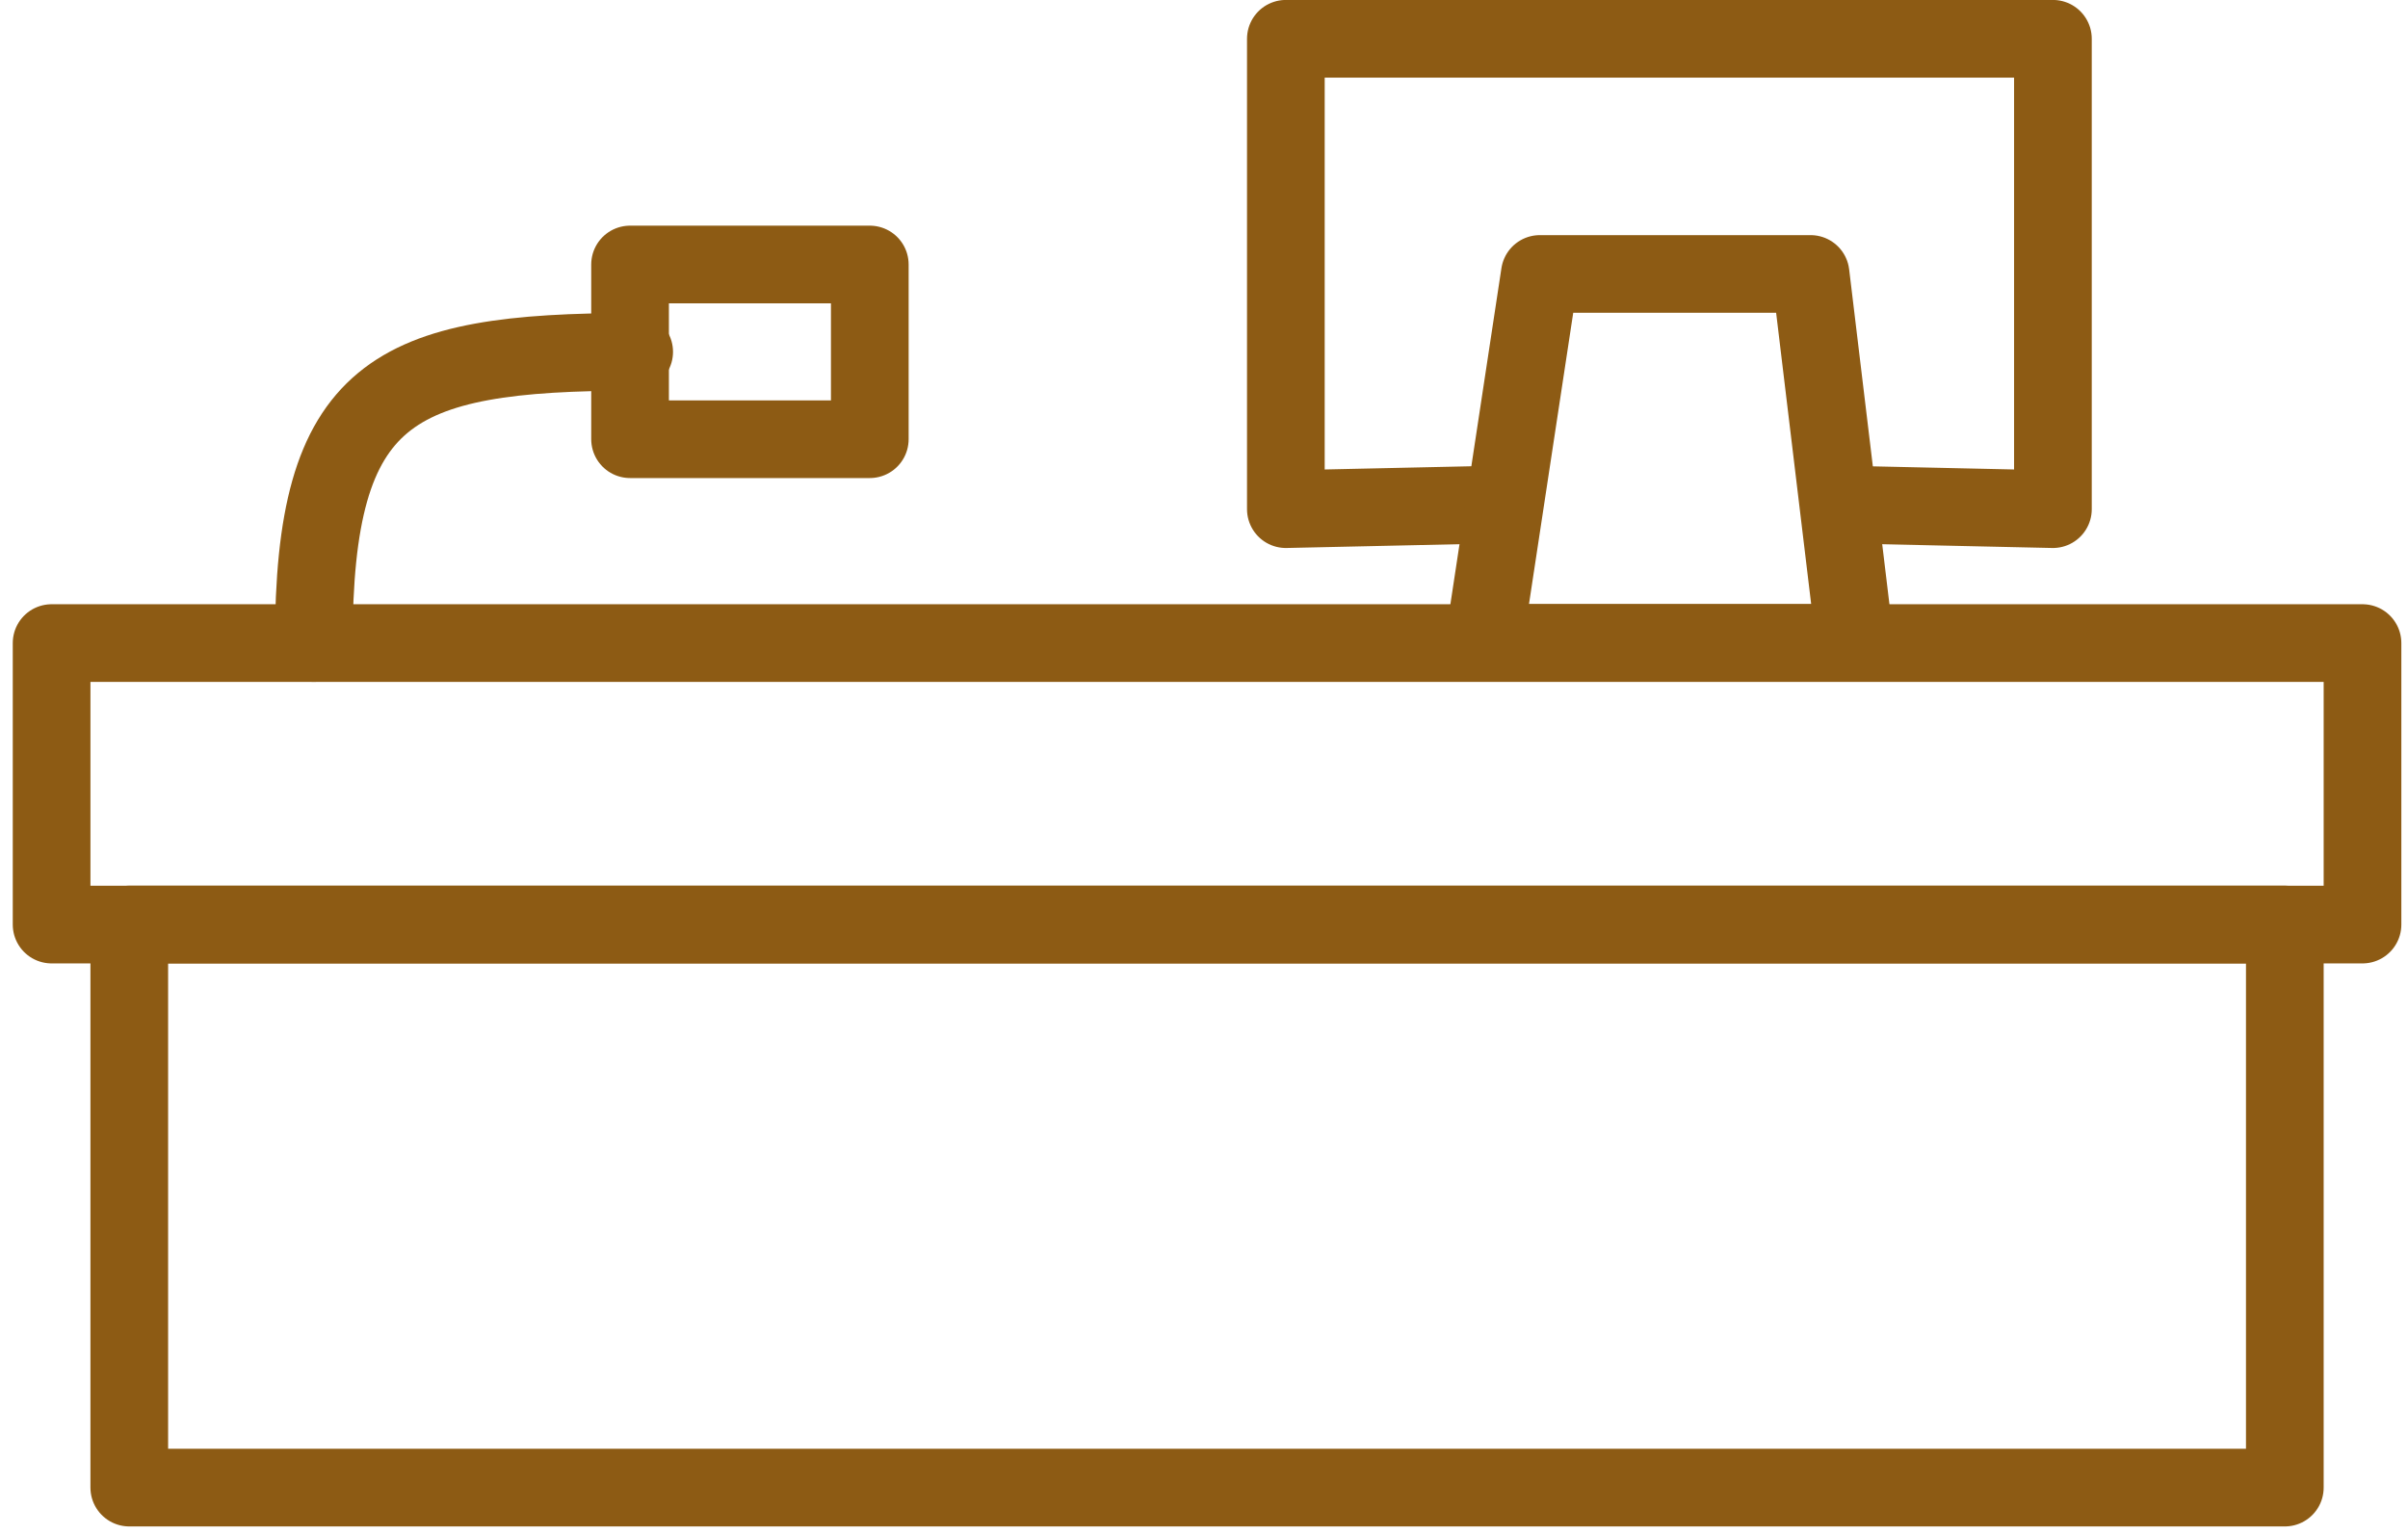 <?xml version="1.0" encoding="UTF-8"?> <svg xmlns="http://www.w3.org/2000/svg" xmlns:xlink="http://www.w3.org/1999/xlink" width="124px" height="79px" viewBox="0 0 124 79" version="1.1"><title>icon 1</title><g id="Page-1" stroke="none" stroke-width="1" fill="none" fill-rule="evenodd" stroke-linecap="round" stroke-linejoin="round"><g id="Home-Copy" transform="translate(-550, -1164)" stroke="#8D5B14" stroke-width="4"><g id="icon-1" transform="translate(552.657, 1165.997)"><path d="M30,16.126 C17.5,16.126 13.5,18.126 13.5,31.126" id="Line-7"></path><rect id="Rectangle" x="4" y="45.626" width="111" height="29"></rect><rect id="Rectangle-Copy-3" x="0" y="31.126" width="119" height="14.5"></rect><polyline id="Path" points="73.843 24.003 63.558 24.229 63.558 0 103.058 0 103.058 24.229 92.843 24.003"></polyline><rect id="Rectangle" x="29.788" y="11.626" width="12.345" height="9"></rect><polygon id="Rectangle" points="76.637 12.114 90.579 12.114 92.864 31.114 73.752 31.114"></polygon></g></g></g></svg> 